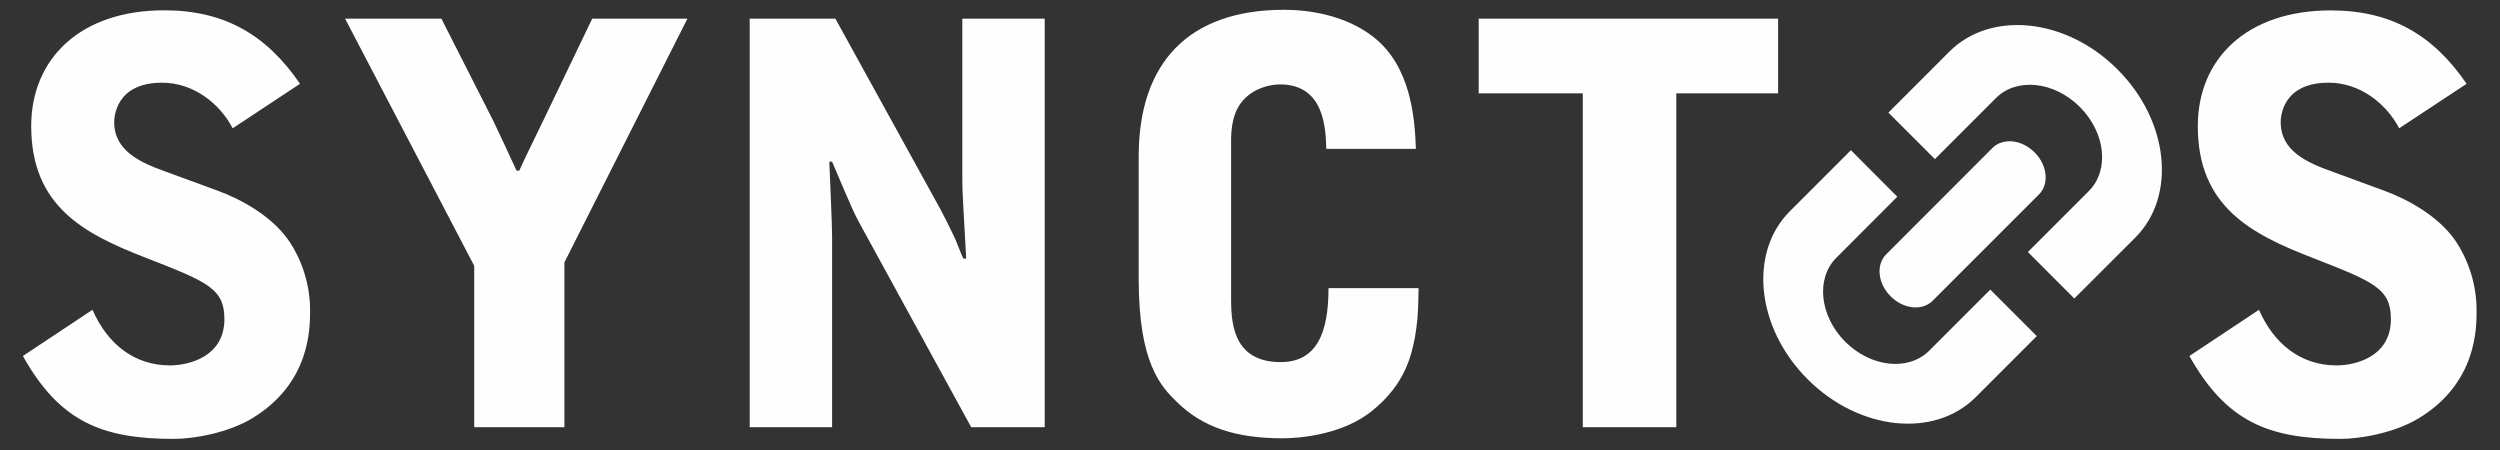 <svg version="1.2" xmlns="http://www.w3.org/2000/svg" viewBox="0 0 2500 450" width="2500" height="450">
	<rect x="0" y="0" width="2500" height="450" fill="#333333" stroke="none"/>
	<title>Logo Synctos Monotone white-ai</title>
	<style>
		.s0 { fill: #fefefe } 
	</style>
	<g id="Laag 1">
		<g id="&lt;Group&gt;">
			<path id="&lt;Compound Path&gt;" class="s0" d="m2466.6 83.8c-33.4-49-75.7-73.4-135.8-73.4-84 0-133 48.4-133 115.7 0 80.7 53.4 108 115.2 131.9 61.2 23.9 77.9 30.6 77.9 61.2 0 37.3-35 46.2-54.5 46.2-35.1 0-62.4-21.1-77.4-55.6l-69.6 46.2c36.8 65.6 79.1 82.9 150.9 82.9 20.5 0 54.5-6.1 78.4-20.6 57.9-35.1 57.9-89.6 57.9-108 0-38.4-17.8-65.1-22.8-71.8-16.1-22.2-45.1-38.9-69.6-47.8l-51.7-19c-25.1-8.9-51.8-20.6-51.8-49.5 0-4.5 1.1-39.5 47.9-39.5 31.7 0 57.8 21.1 70.6 45.6zm-987.9-65.1v74.6h104.1v333.9h93.5v-333.9h101.8v-74.6zm-340 260.5c0 83.4 21.7 106.8 38.4 123 25.6 25 58.4 36.1 105.7 36.1 17.9 0 60.2-3.9 89.1-27.3 34-27.2 39.5-56.7 42.9-72.9 2.7-17.2 3.3-20.5 3.8-50h-90.1c0 43.9-11.2 74-47.9 74-49.5 0-49.5-42.9-49.5-65.1v-155.3c0-11.1 0.5-31.2 15-44.5 8.9-8.4 22.8-12.8 33.9-12.8 44.6 0 45.7 44.5 46.3 64.5h89.6c-1.1-32.8-5.6-82.9-42.3-111.8-28.4-22.3-65.1-27.3-89.6-27.3-95.2 0-145.3 52.9-145.3 146.4zm-389 148h82.4v-191.5c0-10.5-2.3-62.3-2.8-74h2.8c21.1 49.5 21.7 51.2 30.6 67.3l108.5 198.2h73.5v-408.5h-82.4v151.9c0 15.6 0 18.9 1.6 46.8l2.3 41.2h-2.8c-1.7-2.8-7.2-17.8-8.9-21.2-3.9-8.4-9.5-19.5-13.9-27.8l-105.2-190.9h-85.7zm-185.3 0v-164.8l123-243.7h-95.2l-49.5 103c-13.9 28.9-15.6 31.7-23.4 48.9h-2.8c-3.3-7.2-19.5-42.3-23.4-50.1l-51.7-101.8h-96.3l129.1 247.1v161.4zm-264.4-343.4c-33.4-49-75.6-73.5-135.8-73.5-84 0-133 48.5-133 115.8 0 80.7 53.5 108 115.2 131.9 61.3 23.9 78 30.6 78 61.2 0 37.3-35.1 46.2-54.6 46.2-35.1 0-62.3-21.1-77.3-55.6l-69.6 46.2c36.7 65.6 79 82.9 150.8 82.9 20.6 0 54.5-6.1 78.5-20.6 57.9-35.1 57.9-89.6 57.9-108 0-38.4-17.8-65.1-22.9-71.8-16.1-22.2-45-38.9-69.5-47.8l-51.8-19c-25-8.9-51.7-20.6-51.7-49.5 0-4.4 1.1-39.5 47.8-39.5 31.8 0 57.9 21.1 70.7 45.6zm1634.9 75.3l61-61c10.3-10.4 25-14.6 40.2-13 15.2 1.6 31 9.1 43.8 21.9 25.7 25.7 29.7 63.3 8.9 84.1l-60.9 60.9 46.4 46.5 61-60.9c41.5-41.6 33.6-116.9-17.8-168.2-25.6-25.7-57.3-40.5-87.7-43.7-30.5-3.2-59.7 5.2-80.4 25.9l-61 61zm55.4 130.5l-61 61c-20.7 20.8-58.4 16.8-84.1-8.9-25.6-25.7-29.6-63.3-8.8-84l60.9-61-46.4-46.5-61 61c-41.5 41.5-33.6 116.8 17.8 168.1 51.3 51.3 126.6 59.3 168.1 17.8l61-61zm22.3-148.2c7.6 0.8 15.5 4.5 22 11 12.8 12.8 14.8 31.6 4.4 42l-106.4 106.4c-10.3 10.3-29.2 8.4-42-4.5-12.8-12.8-14.8-31.6-4.4-42l106.3-106.4c5.2-5.2 12.5-7.2 20.1-6.5z"/>
		</g>
	</g>
</svg>